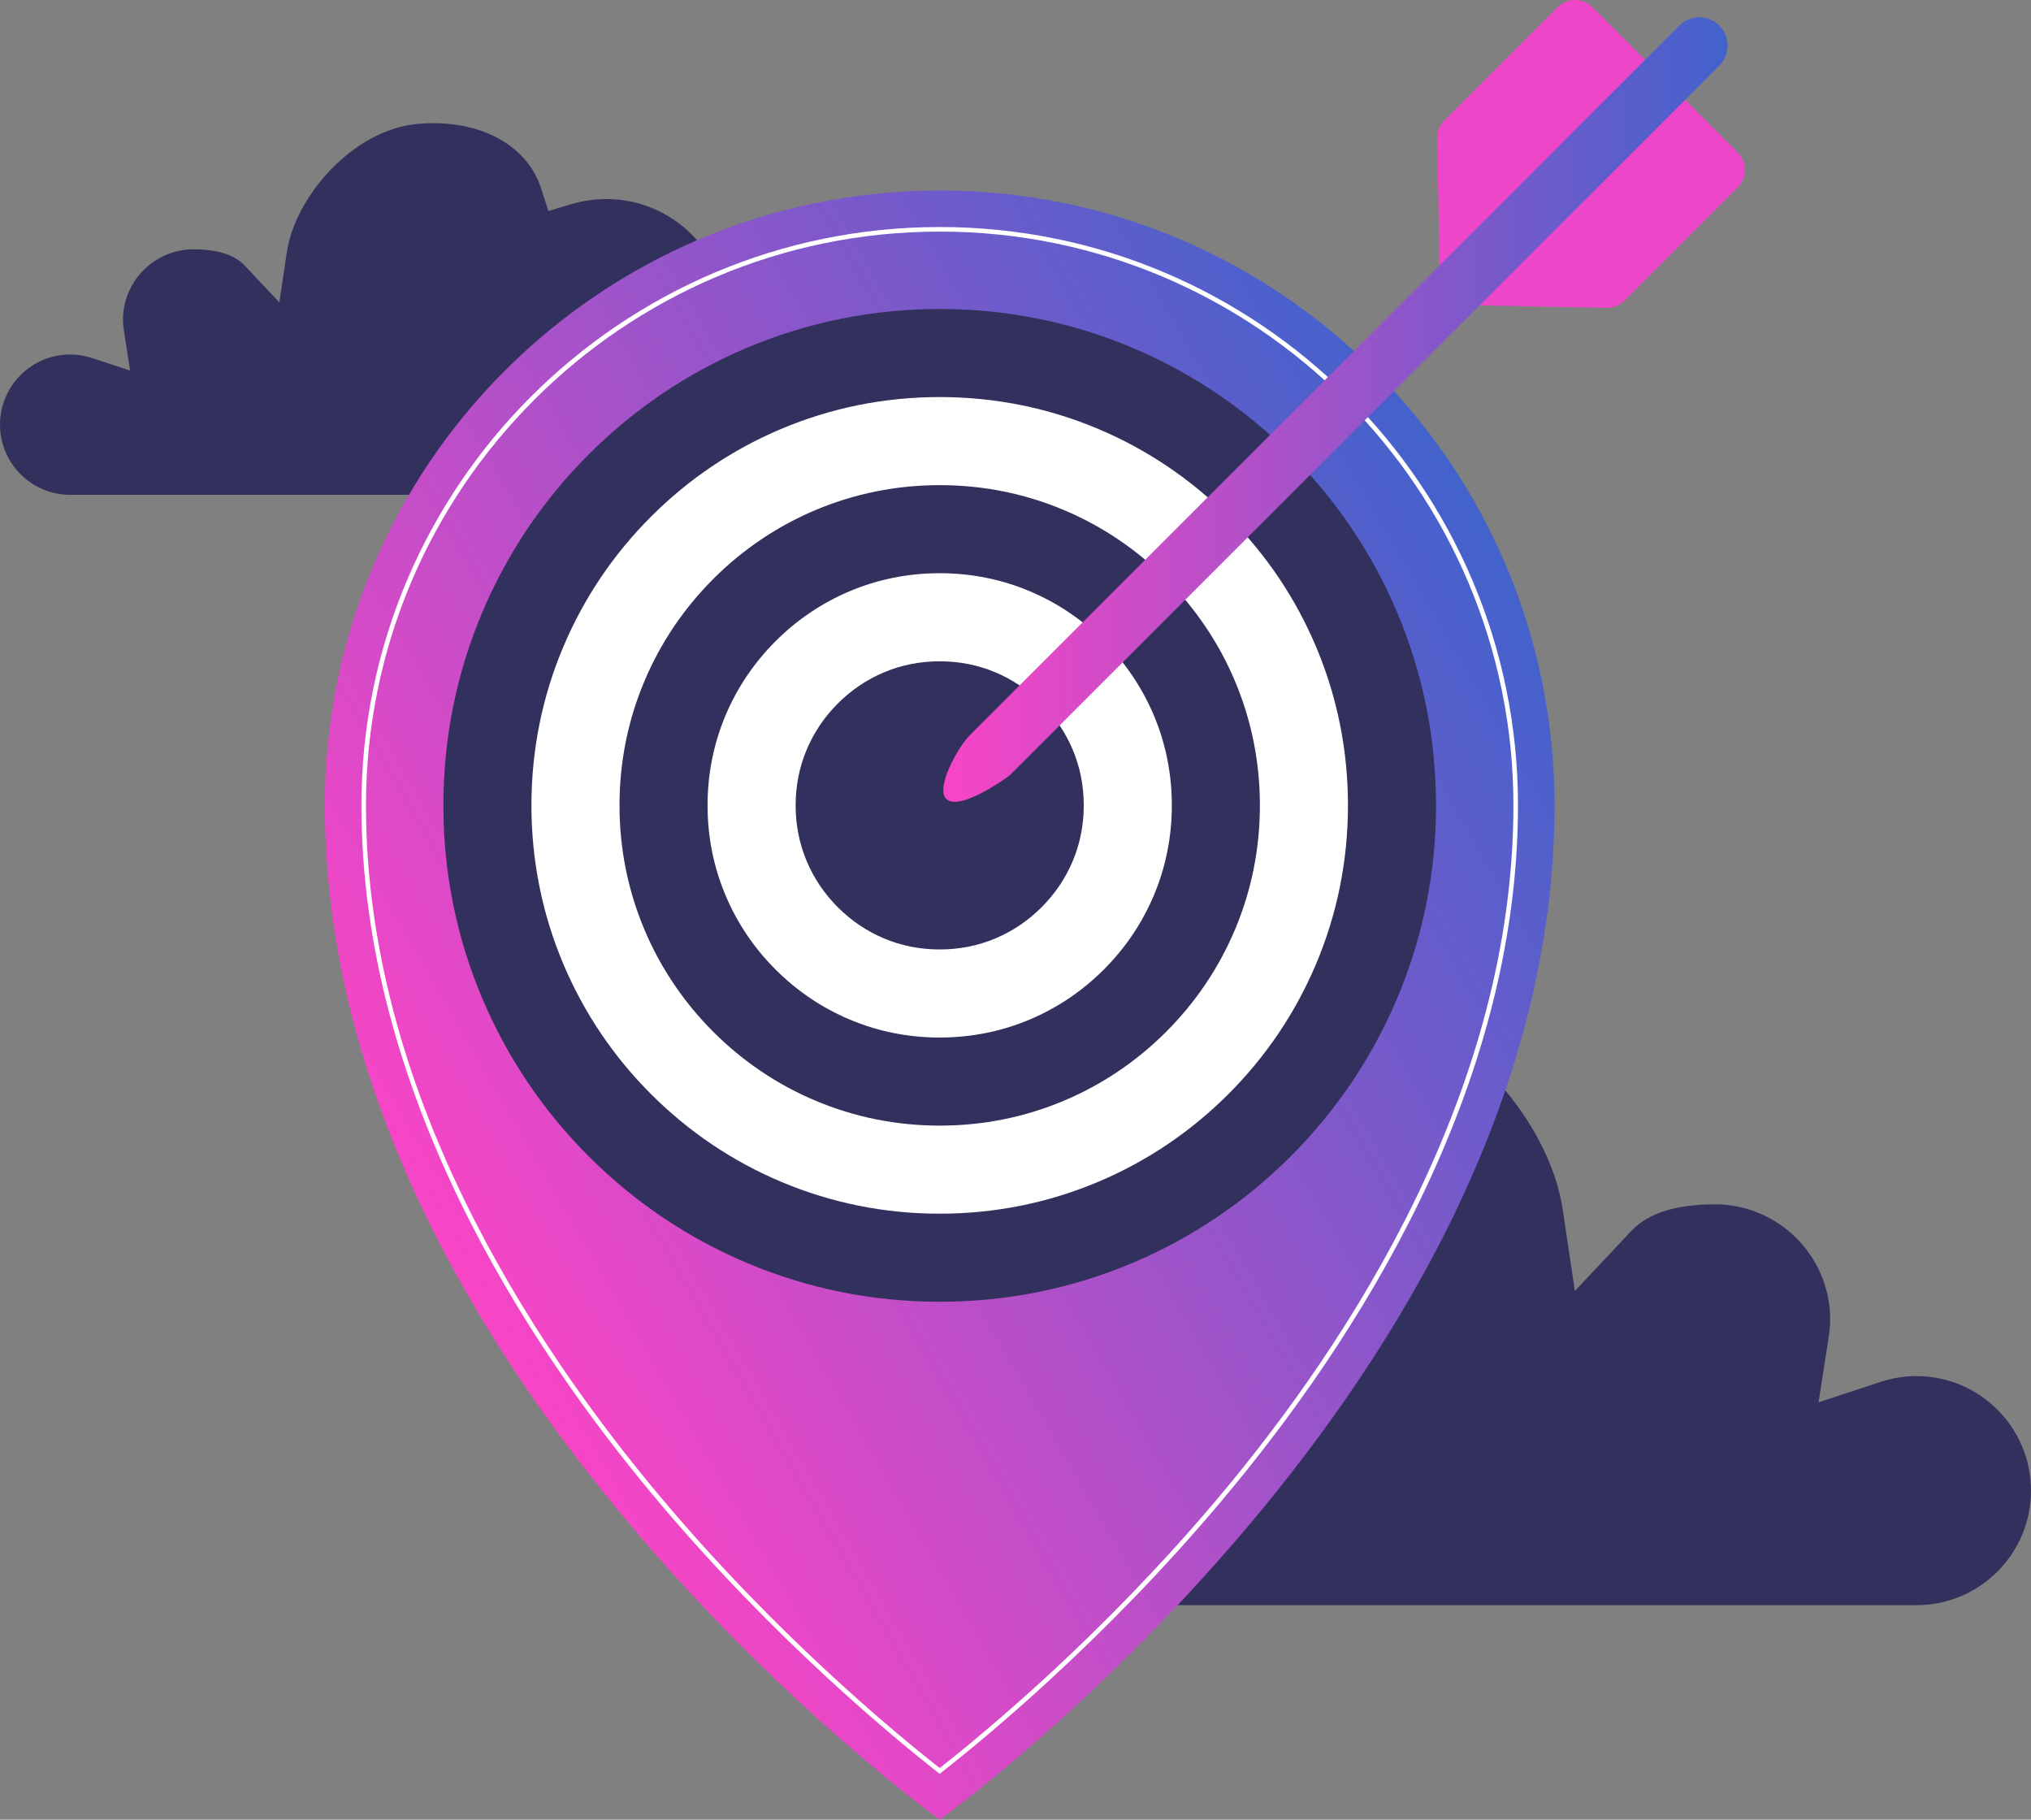 <?xml version="1.0" encoding="UTF-8"?>
<svg id="Calque_1" xmlns="http://www.w3.org/2000/svg" xmlns:xlink="http://www.w3.org/1999/xlink" version="1.1" viewBox="0 0 409.546 366.89">
  <rect x="0" y="0" width="409.546" height="366.89" fill="#808080" stroke="none"/>
  <!-- Generator: Adobe Illustrator 29.5.0, SVG Export Plug-In . SVG Version: 2.1.0 Build 137)  -->
  <defs>
    <style>
      .st0 {
        fill: #32315e;
      }

      .st1 {
        fill: #fff;
      }

      .st2 {
        fill: #ee46c8;
      }

      .st3 {
        fill: url(#GRADIENT_2);
      }

      .st4 {
        fill: url(#GRADIENT_21);
      }
    </style>
    <linearGradient id="GRADIENT_2" data-name="GRADIENT 2" x1="88.649" y1="251.264" x2="310.153" y2="123.379" gradientUnits="userSpaceOnUse">
      <stop offset="0" stop-color="#f845c6"/>
      <stop offset="1" stop-color="#4262cc"/>
    </linearGradient>
    <linearGradient id="GRADIENT_21" data-name="GRADIENT 2" x1="190.215" y1="82.577" x2="348.378" y2="82.577" xlink:href="#GRADIENT_2"/>
  </defs>
  <path class="st0" d="M14.144,99.765c-7.799,0-14.144-6.345-14.144-14.144s6.345-14.144,14.144-14.144c1.486,0,2.97.24,4.409.712l7.683,2.523-1.244-7.99c-.133-.854-.195-1.558-.195-2.215,0-7.851,6.387-14.238,14.237-14.238,4.797,0,8.262,1.096,10.296,3.258l6.997,7.435,1.508-10.098c1.683-11.264,13.341-24.729,26.425-25.892,1.03-.091,2.066-.138,3.081-.138,10.796,0,19.13,5.022,21.752,13.107l1.492,4.602,4.636-1.383c2.293-.684,4.649-1.031,7.002-1.031,13.484,0,24.455,10.971,24.455,24.455,0,14.212-14.235,35.182-27.025,35.182H14.144Z"/>
  <path class="st0" d="M386.451,323.643c12.735,0,23.096-10.361,23.096-23.096s-10.361-23.096-23.096-23.096c-2.427,0-4.85.391-7.2,1.163l-12.546,4.12,2.032-13.048c.217-1.395.318-2.544.318-3.617,0-12.82-10.429-23.249-23.248-23.249-7.834,0-13.491,1.789-16.812,5.32l-11.426,12.141-2.463-16.489c-2.748-18.392-21.785-40.38-43.149-42.279-1.682-.149-3.374-.225-5.031-.225-17.628,0-31.238,8.201-35.518,21.402l-2.437,7.515-7.57-2.259c-3.744-1.117-7.591-1.684-11.434-1.684-22.019,0-39.932,17.914-39.932,39.932,0,23.206,23.245,57.449,44.129,57.449h172.287Z"/>
  <path class="st3" d="M313.468,162.382c0,115.482-123.979,204.508-123.979,204.508,0,0-123.979-89.026-123.979-204.508,0-68.473,55.507-123.979,123.979-123.979s123.979,55.507,123.979,123.979Z"/>
  <path class="st1" d="M189.488,357.641l-.283-.223c-9.147-7.156-32.946-26.795-56.316-54.518-27.376-32.475-60.009-83.215-60.009-140.519,0-64.299,52.31-116.609,116.608-116.609s116.609,52.311,116.609,116.609c0,57.304-32.633,108.044-60.009,140.519-23.368,27.721-47.169,47.36-56.317,54.518l-.283.223ZM189.488,46.694c-63.791,0-115.688,51.897-115.688,115.688,0,57.025,32.516,107.567,59.792,139.925,23.077,27.376,46.571,46.848,55.896,54.164,9.326-7.317,32.821-26.79,55.897-54.164,27.276-32.357,59.792-82.899,59.792-139.925,0-63.791-51.898-115.688-115.689-115.688Z"/>
  <path class="st0" d="M189.488,262.465c-13.519,0-26.624-2.644-38.951-7.858-11.916-5.04-22.621-12.259-31.818-21.456-9.197-9.197-16.416-19.902-21.456-31.818-5.214-12.327-7.858-25.432-7.858-38.951s2.644-26.624,7.858-38.951c5.04-11.916,12.259-22.621,21.456-31.818,9.197-9.197,19.902-16.416,31.818-21.456,12.327-5.214,25.432-7.858,38.951-7.858s26.624,2.644,38.951,7.858c11.916,5.04,22.621,12.259,31.818,21.456,9.197,9.197,16.416,19.902,21.456,31.818,5.214,12.327,7.858,25.432,7.858,38.951s-2.644,26.624-7.858,38.951c-5.04,11.916-12.259,22.621-21.456,31.818-9.197,9.197-19.902,16.416-31.818,21.456-12.327,5.214-25.432,7.858-38.951,7.858Z"/>
  <path class="st1" d="M189.488,244.707c-11.129,0-21.907-2.172-32.034-6.455-9.799-4.145-18.607-10.085-26.179-17.657-7.572-7.572-13.513-16.38-17.658-26.179-4.283-10.127-6.455-20.904-6.455-32.034s2.172-21.907,6.455-32.034c4.145-9.799,10.085-18.607,17.657-26.179,7.572-7.572,16.38-13.513,26.179-17.658,10.127-4.283,20.904-6.455,32.034-6.455s21.907,2.172,32.034,6.455c9.799,4.145,18.607,10.085,26.179,17.658,7.572,7.572,13.513,16.38,17.658,26.179,4.283,10.127,6.455,20.904,6.455,32.034s-2.172,21.907-6.455,32.034c-4.145,9.799-10.085,18.607-17.657,26.179-7.572,7.572-16.38,13.513-26.179,17.658-10.127,4.283-20.904,6.455-32.034,6.455Z"/>
  <path class="st0" d="M189.488,226.949c-8.74,0-17.19-1.7-25.116-5.052-7.682-3.249-14.593-7.912-20.539-13.859-5.947-5.947-10.61-12.858-13.859-20.54-3.352-7.926-5.052-16.376-5.052-25.116s1.7-17.19,5.052-25.116c3.249-7.682,7.912-14.593,13.859-20.539,5.947-5.947,12.858-10.61,20.54-13.859,7.926-3.352,16.376-5.052,25.116-5.052s17.19,1.7,25.116,5.052c7.682,3.249,14.593,7.912,20.539,13.859,5.947,5.947,10.61,12.857,13.86,20.54,3.352,7.926,5.052,16.376,5.052,25.116s-1.7,17.19-5.052,25.116c-3.249,7.682-7.912,14.593-13.859,20.54-5.947,5.947-12.858,10.61-20.54,13.86-7.926,3.352-16.376,5.052-25.116,5.052Z"/>
  <path class="st1" d="M189.488,209.191c-6.35,0-12.473-1.228-18.199-3.65-5.565-2.354-10.578-5.739-14.9-10.06-4.322-4.322-7.707-9.335-10.061-14.901-2.422-5.726-3.65-11.849-3.65-18.199s1.228-12.473,3.65-18.199c2.354-5.565,5.739-10.579,10.06-14.9,4.322-4.322,9.335-7.707,14.901-10.061,5.725-2.421,11.848-3.649,18.198-3.649s12.473,1.228,18.199,3.649c5.565,2.354,10.578,5.739,14.9,10.06,4.322,4.322,7.707,9.335,10.062,14.901,2.421,5.725,3.649,11.847,3.649,18.198s-1.228,12.473-3.649,18.198c-2.354,5.566-5.739,10.579-10.061,14.901-4.322,4.322-9.336,7.707-14.901,10.062-5.724,2.421-11.847,3.649-18.198,3.649Z"/>
  <path class="st0" d="M189.488,191.434c-3.961,0-7.756-.756-11.282-2.247-3.448-1.458-6.564-3.565-9.261-6.262-2.696-2.697-4.803-5.813-6.262-9.261-1.491-3.525-2.247-7.32-2.247-11.281s.756-7.756,2.247-11.282c1.458-3.448,3.565-6.564,6.261-9.26,2.697-2.697,5.813-4.804,9.262-6.263,3.524-1.491,7.32-2.247,11.281-2.247s7.756.756,11.281,2.247c3.448,1.459,6.564,3.565,9.26,6.262,2.697,2.697,4.805,5.813,6.264,9.263,1.49,3.523,2.246,7.319,2.246,11.28s-.756,7.756-2.246,11.28c-1.459,3.45-3.566,6.566-6.262,9.262-2.697,2.697-5.813,4.804-9.263,6.263-3.523,1.49-7.319,2.246-11.28,2.246Z"/>
  <path class="st2" d="M350.402,37.785l-22.827,22.827c-.961.961-2.272,1.489-3.631,1.462l-28.691-.567c-2.681-.053-4.842-2.214-4.895-4.895l-.568-28.691c-.027-1.359.501-2.67,1.462-3.631l22.827-22.827c1.951-1.951,5.113-1.951,7.064,0l14.628,14.63,14.63,14.628c1.951,1.951,1.951,5.113,0,7.064Z"/>
  <path class="st4" d="M190.8,161.065c-2.228-2.228,2.46-10.527,4.688-12.755L338.64,5.158c2.228-2.228,5.84-2.228,8.067,0,2.228,2.228,2.228,5.839,0,8.067l-143.152,143.152s-10.032,7.412-12.755,4.688Z"/>
</svg>